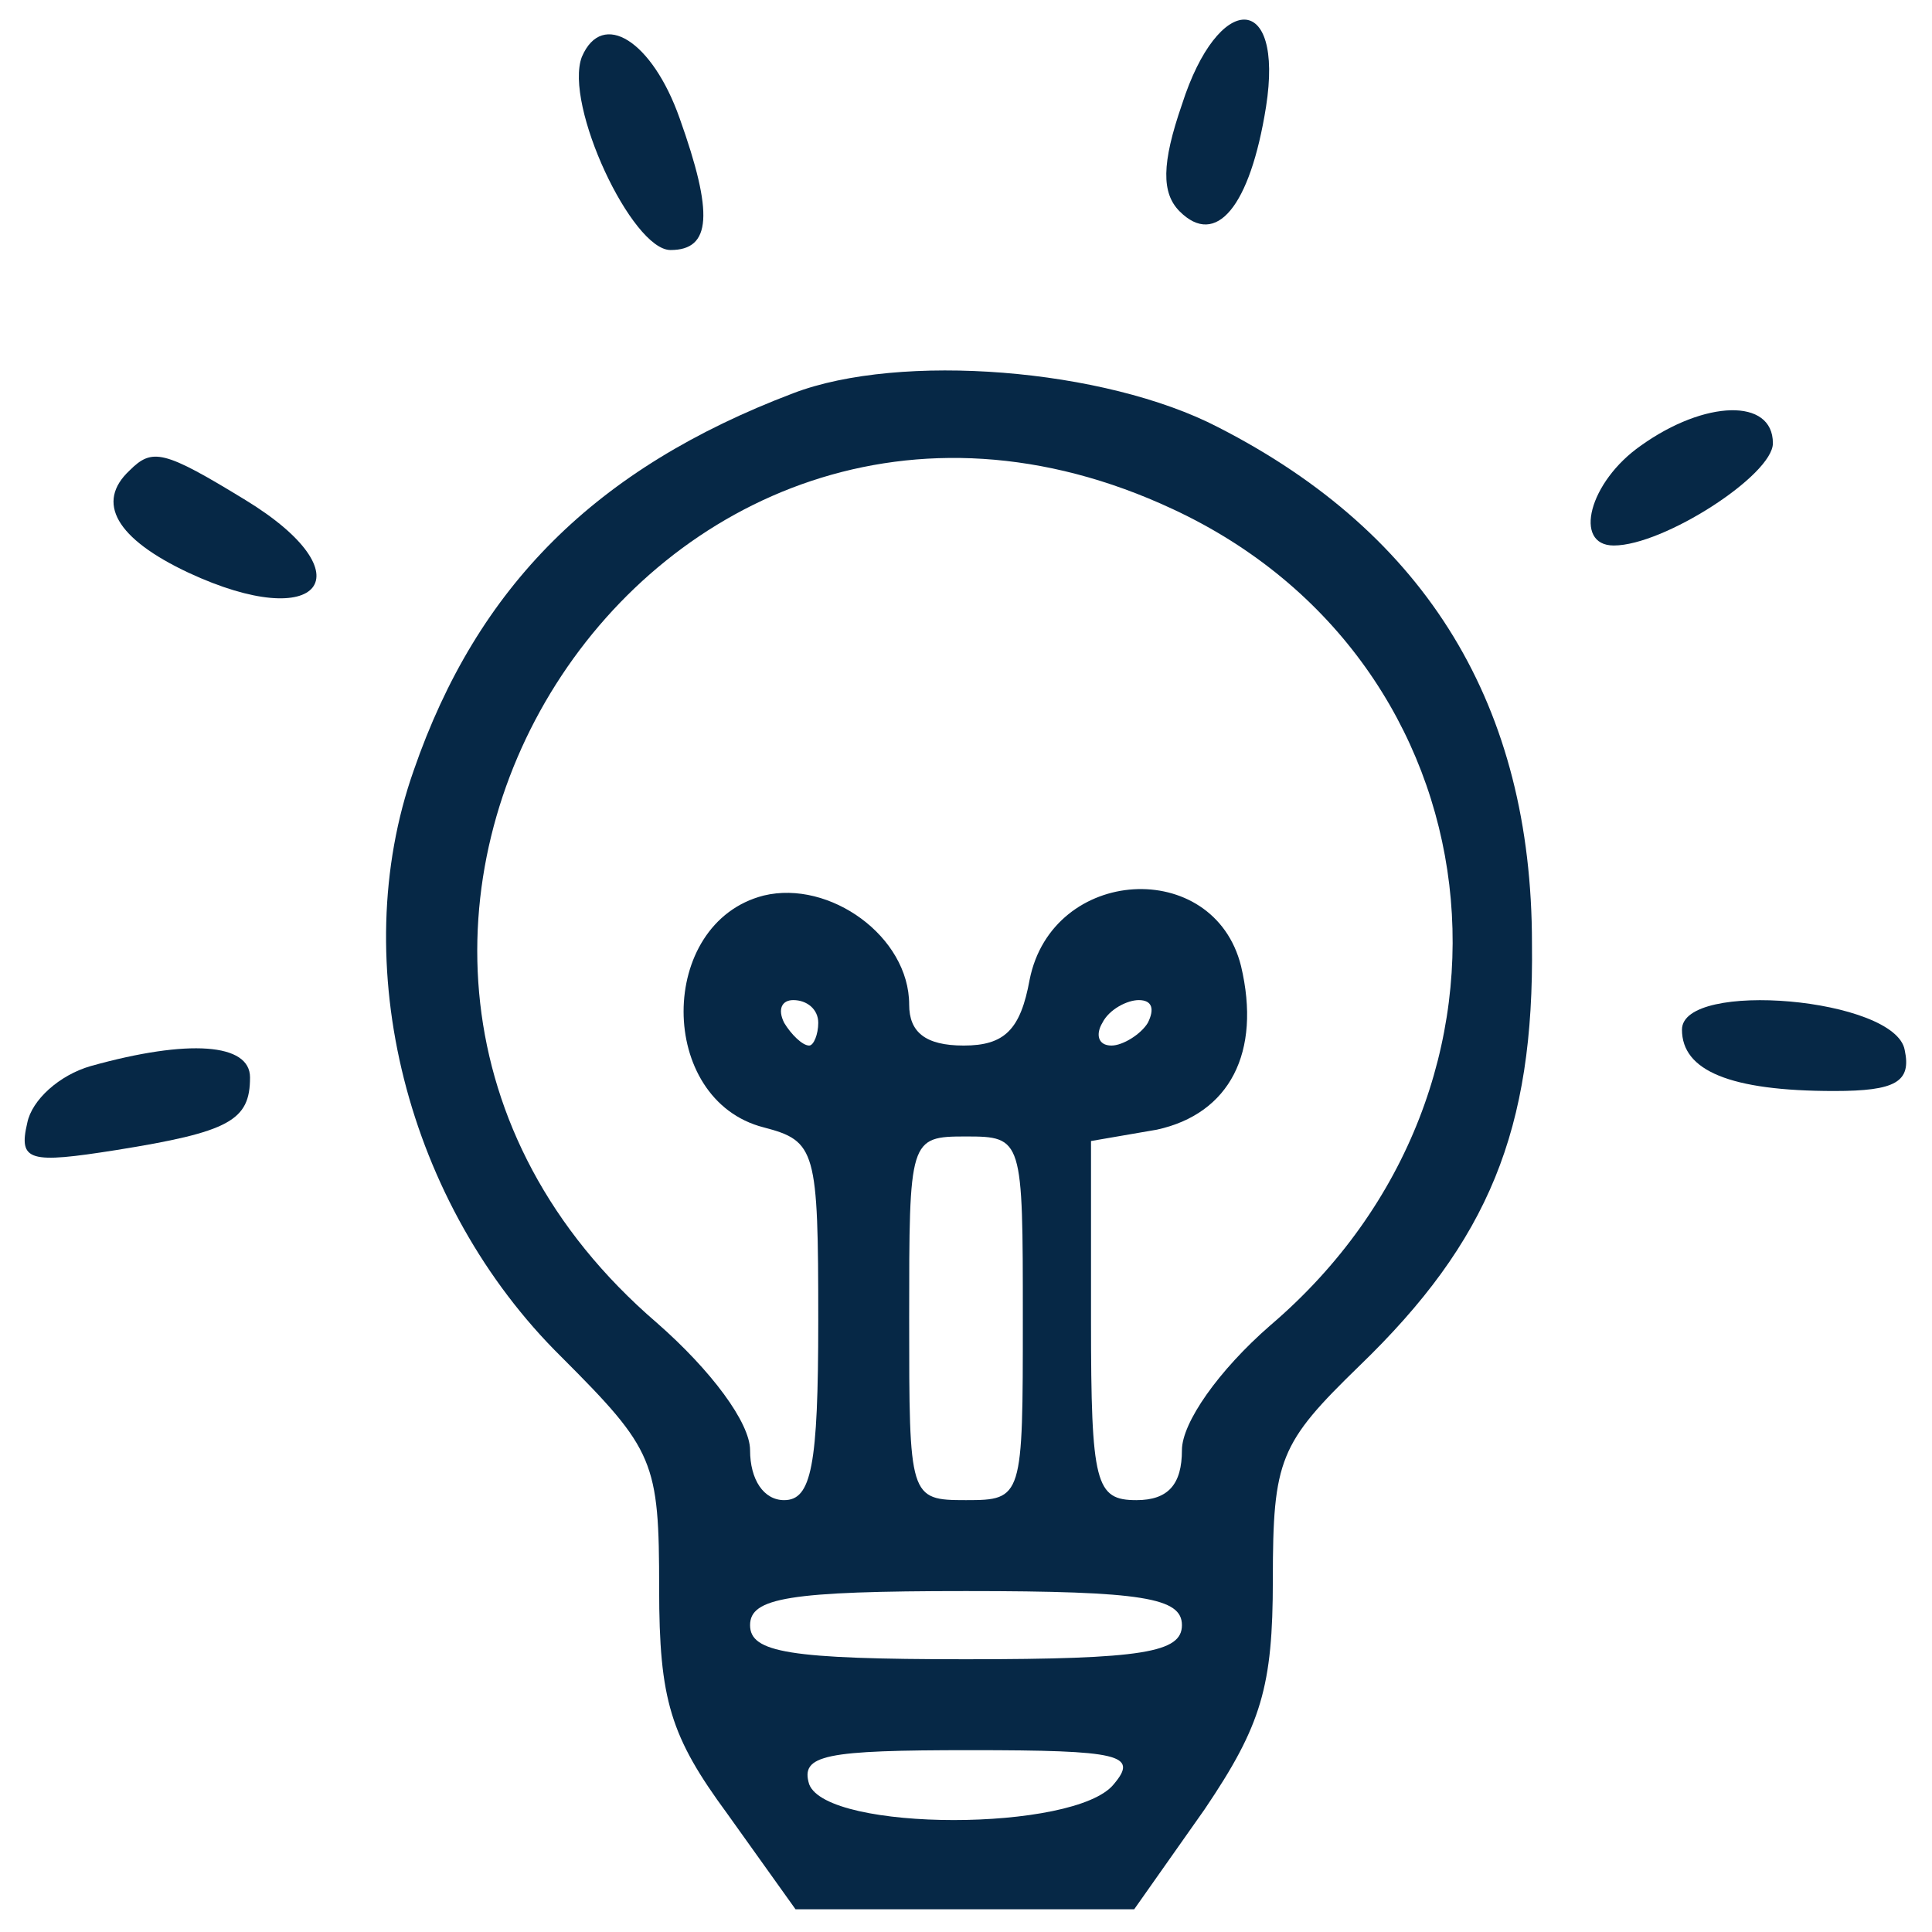 <?xml version="1.0" encoding="utf-8"?>
<!-- Generator: Adobe Illustrator 26.0.3, SVG Export Plug-In . SVG Version: 6.00 Build 0)  -->
<svg version="1.1" id="Layer_1" xmlns="http://www.w3.org/2000/svg" xmlns:xlink="http://www.w3.org/1999/xlink" x="0px" y="0px"
	 viewBox="0 0 85 85" style="enable-background:new 0 0 85 85;" xml:space="preserve">
<style type="text/css">
	.st0{fill:#062846;}
</style>
<g transform="translate(0,85) scale(0.1,-0.1)">
	<path class="st0" d="M256,825c-8-21,22-85,39-85c18,0,19,16,4,58C287,832,265,846,256,825z"/>
	<path class="st0" d="M520,804c-9-26-9-39-1-47c16-16,31,2,38,46C565,854,536,854,520,804z"/>
	<path class="st0" d="M349,677c-87-33-139-85-167-166c-30-85-3-191,65-258c41-41,43-46,43-102c0-49,5-65,30-99l30-42h75h74l31,44
		c25,37,30,54,30,101c0,53,3,60,38,94c57,55,77,104,76,186c0,104-46,180-138,227C486,688,396,695,349,677z M516,626
		c144-67,166-254,43-359c-23-20-39-43-39-55c0-15-6-22-20-22c-18,0-20,7-20,79v79l29,5c32,7,46,34,37,72c-12,48-83,44-93-6
		c-4-22-11-29-29-29c-17,0-24,6-24,18c0,30-35,55-64,48c-47-12-47-90,0-102c23-6,24-10,24-85c0-64-3-79-15-79c-9,0-15,9-15,22
		c0,12-17,35-41,56C97,433,287,733,516,626z M360,400c0-5-2-10-4-10c-3,0-8,5-11,10c-3,6-1,10,4,10C355,410,360,406,360,400z
		 M505,400c-3-5-11-10-16-10c-6,0-7,5-4,10c3,6,11,10,16,10C507,410,508,406,505,400z M450,270c0-79,0-80-25-80s-25,1-25,80
		s0,80,25,80S450,349,450,270z M520,135c0-12-17-15-95-15s-95,3-95,15s17,15,95,15S520,147,520,135z M490,65c-17-21-126-21-134,0
		c-4,13,7,15,71,15C493,80,501,78,490,65z"/>
	<path class="st0" d="M722,654c-23-16-30-44-12-44c22,0,70,31,70,45C780,675,750,674,722,654z"/>
	<path class="st0" d="M57,643c-15-14-6-30,26-45c58-27,79-1,25,32C72,652,67,653,57,643z"/>
	<path class="st0" d="M740,397c0-18,21-27,67-27c27,0,34,4,31,18C834,411,740,419,740,397z"/>
	<path class="st0" d="M40,381c-14-4-26-15-28-25c-4-17,1-18,39-12c50,8,59,13,59,32C110,391,83,393,40,381z"/>
</g>
</svg>
